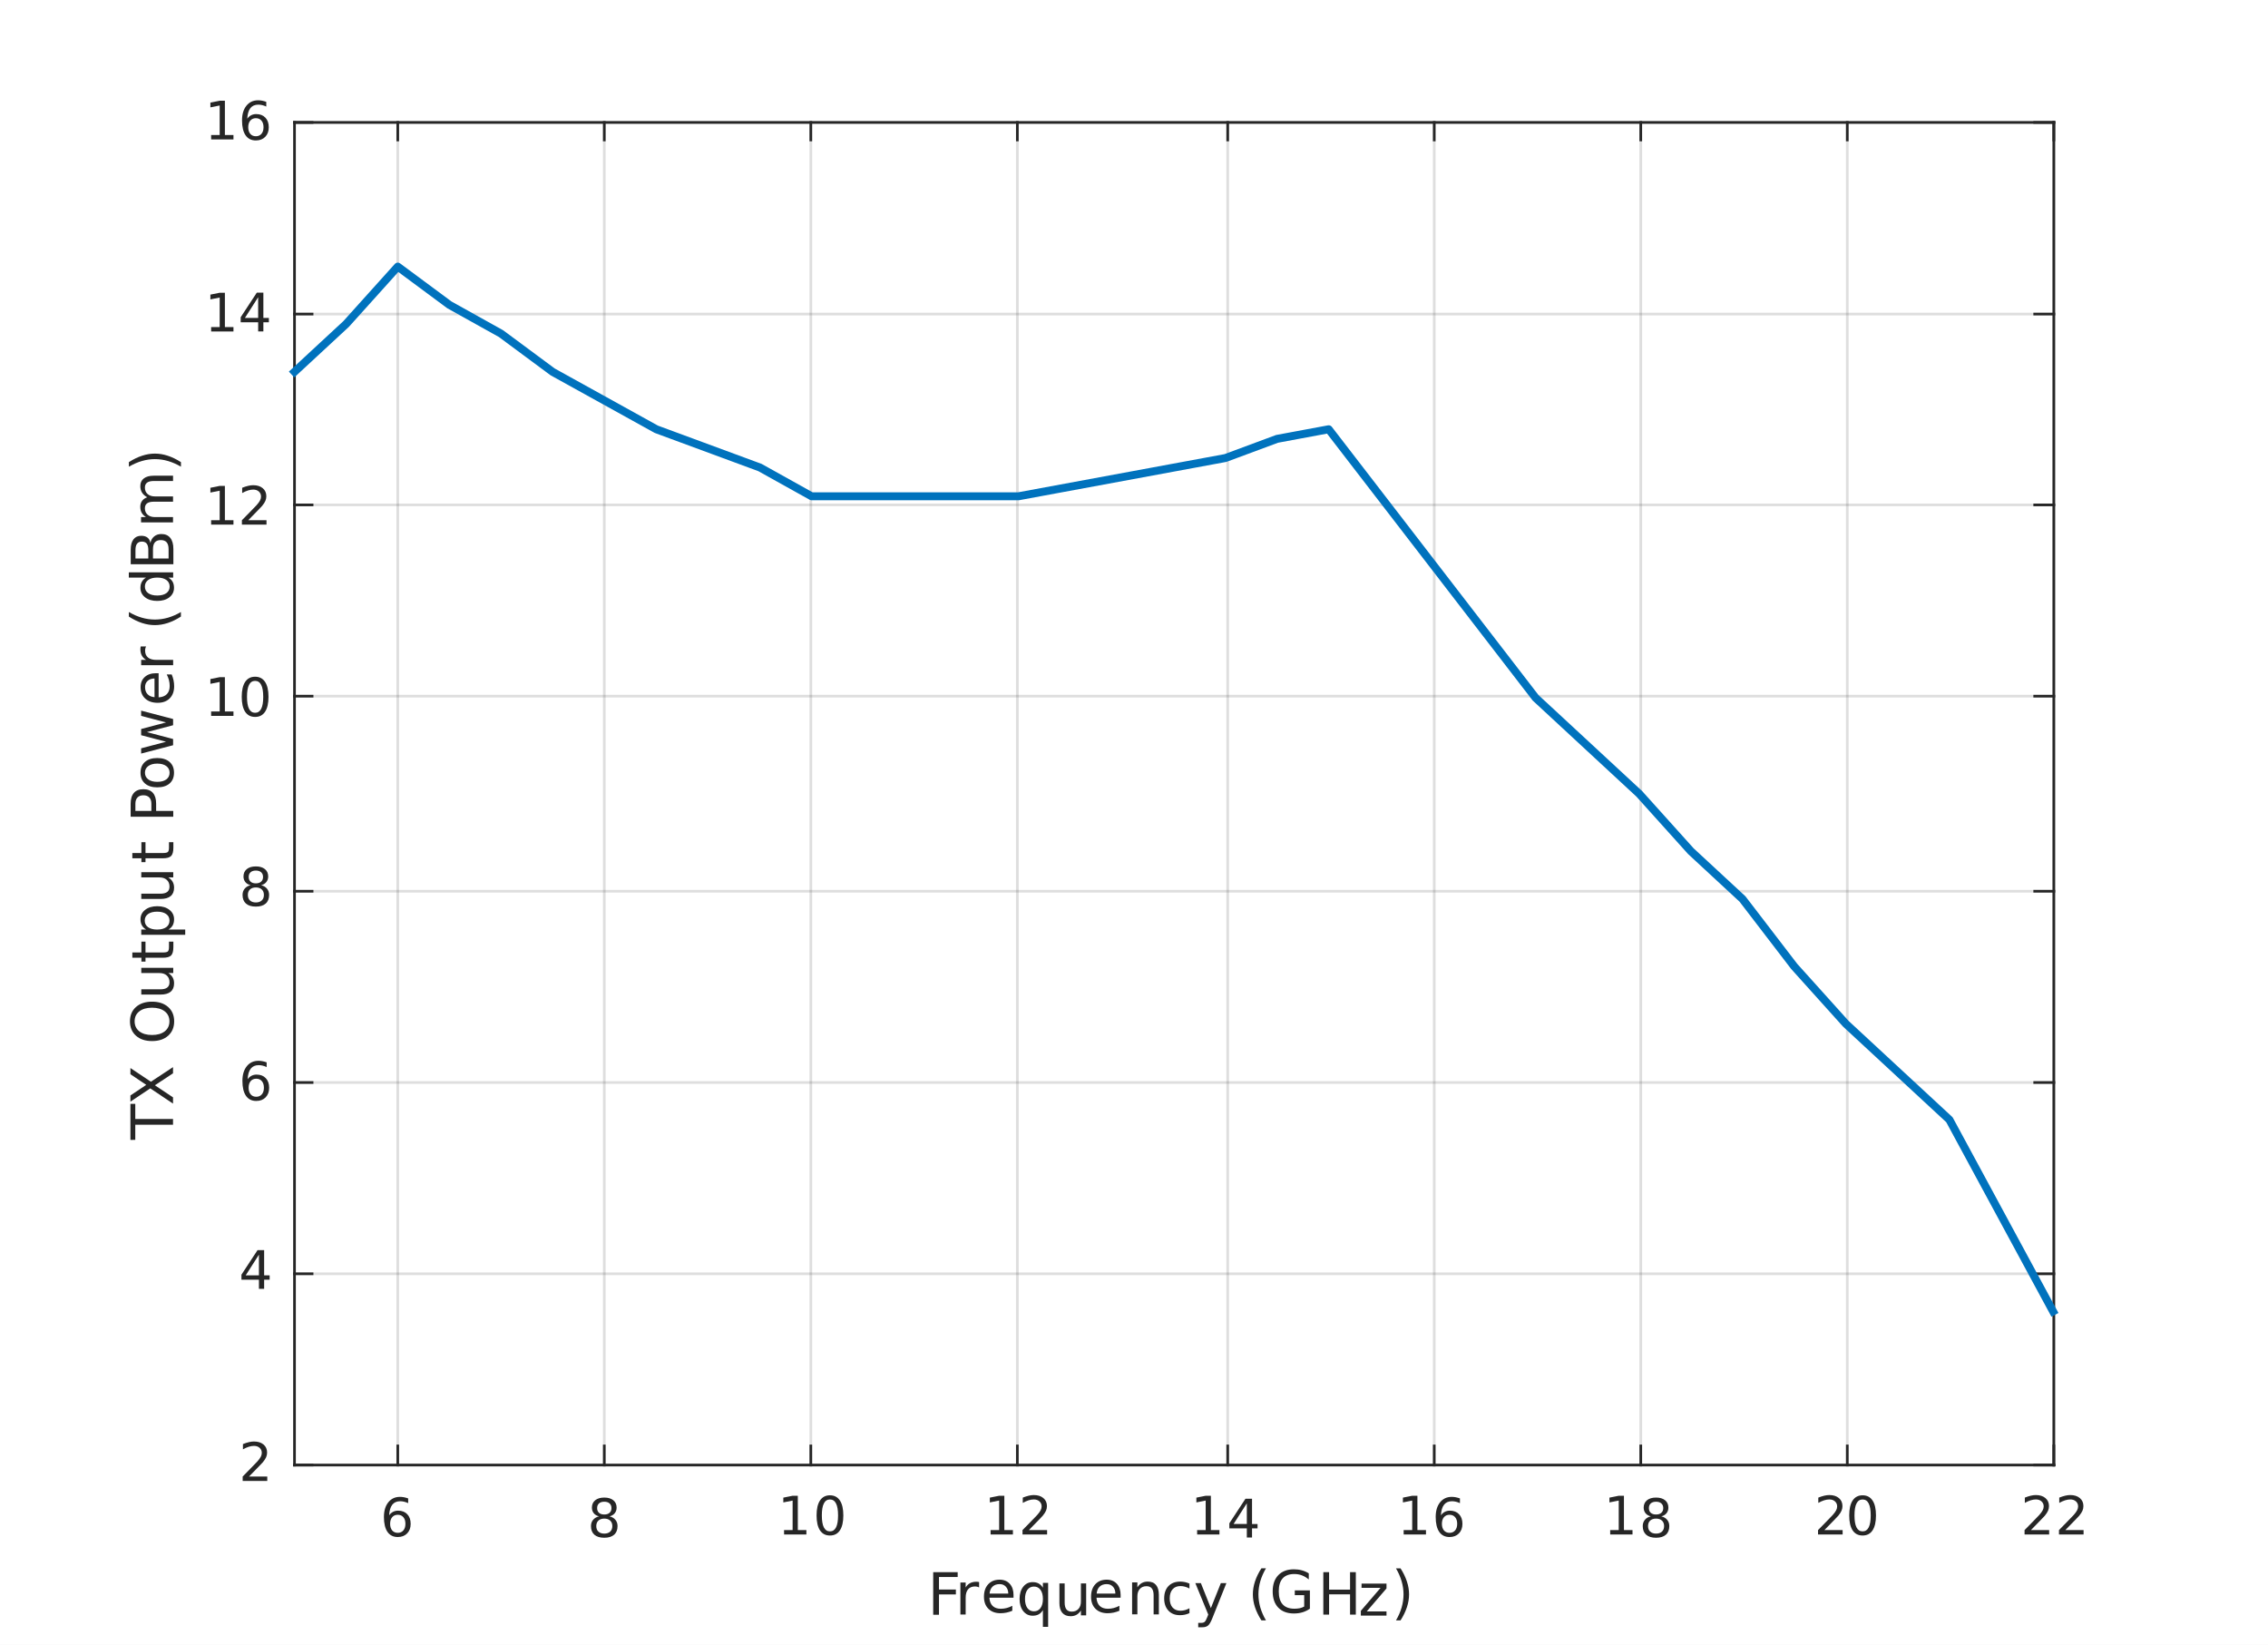 <svg viewBox="0 0 593 430" color-interpolation="auto" color-rendering="auto" font-family="'Dialog'" font-size="12px" image-rendering="auto" shape-rendering="auto" stroke-linecap="square" stroke-miterlimit="10" text-rendering="auto" version="1.1" xmlns="http://www.w3.org/2000/svg">
  <rect x="0" y="0" width="593" height="430" fill="#808080" stroke="none"/>
  <g fill="#fff">
    <rect width="593" height="430" clip-path="url(#clipPath1)"/>
    <rect width="593" height="430" color-interpolation="sRGB" color-rendering="optimizeSpeed" image-rendering="optimizeSpeed" shape-rendering="crispEdges"/>
    <path d="m77 383h460v-351h-460z" color-interpolation="sRGB" color-rendering="optimizeSpeed" image-rendering="optimizeSpeed" shape-rendering="crispEdges"/>
  </g>
  <g fill="none" stroke="#262626" stroke-linejoin="round" stroke-width=".694">
    <g stroke-linecap="butt" stroke-opacity=".149">
      <line x1="104" x2="104" y1="383" y2="32" color-interpolation="linearRGB" color-rendering="optimizeQuality" image-rendering="optimizeQuality"/>
      <line x1="158" x2="158" y1="383" y2="32" color-interpolation="linearRGB" color-rendering="optimizeQuality" image-rendering="optimizeQuality"/>
      <line x1="212" x2="212" y1="383" y2="32" color-interpolation="linearRGB" color-rendering="optimizeQuality" image-rendering="optimizeQuality"/>
      <line x1="266" x2="266" y1="383" y2="32" color-interpolation="linearRGB" color-rendering="optimizeQuality" image-rendering="optimizeQuality"/>
      <line x1="321" x2="321" y1="383" y2="32" color-interpolation="linearRGB" color-rendering="optimizeQuality" image-rendering="optimizeQuality"/>
      <line x1="375" x2="375" y1="383" y2="32" color-interpolation="linearRGB" color-rendering="optimizeQuality" image-rendering="optimizeQuality"/>
      <line x1="429" x2="429" y1="383" y2="32" color-interpolation="linearRGB" color-rendering="optimizeQuality" image-rendering="optimizeQuality"/>
      <line x1="483" x2="483" y1="383" y2="32" color-interpolation="linearRGB" color-rendering="optimizeQuality" image-rendering="optimizeQuality"/>
      <line x1="537" x2="537" y1="383" y2="32" color-interpolation="linearRGB" color-rendering="optimizeQuality" image-rendering="optimizeQuality"/>
      <line x1="537" x2="77" y1="383" y2="383" color-interpolation="linearRGB" color-rendering="optimizeQuality" image-rendering="optimizeQuality"/>
      <line x1="537" x2="77" y1="333" y2="333" color-interpolation="linearRGB" color-rendering="optimizeQuality" image-rendering="optimizeQuality"/>
      <line x1="537" x2="77" y1="283" y2="283" color-interpolation="linearRGB" color-rendering="optimizeQuality" image-rendering="optimizeQuality"/>
      <line x1="537" x2="77" y1="233" y2="233" color-interpolation="linearRGB" color-rendering="optimizeQuality" image-rendering="optimizeQuality"/>
      <line x1="537" x2="77" y1="182" y2="182" color-interpolation="linearRGB" color-rendering="optimizeQuality" image-rendering="optimizeQuality"/>
      <line x1="537" x2="77" y1="132" y2="132" color-interpolation="linearRGB" color-rendering="optimizeQuality" image-rendering="optimizeQuality"/>
      <line x1="537" x2="77" y1="82.1" y2="82.1" color-interpolation="linearRGB" color-rendering="optimizeQuality" image-rendering="optimizeQuality"/>
      <line x1="537" x2="77" y1="32" y2="32" color-interpolation="linearRGB" color-rendering="optimizeQuality" image-rendering="optimizeQuality"/>
    </g>
    <g stroke-linecap="square">
      <line x1="77" x2="537" y1="383" y2="383" color-interpolation="linearRGB" color-rendering="optimizeQuality" image-rendering="optimizeQuality"/>
      <line x1="77" x2="537" y1="32" y2="32" color-interpolation="linearRGB" color-rendering="optimizeQuality" image-rendering="optimizeQuality"/>
      <line x1="104" x2="104" y1="383" y2="378" color-interpolation="linearRGB" color-rendering="optimizeQuality" image-rendering="optimizeQuality"/>
      <line x1="158" x2="158" y1="383" y2="378" color-interpolation="linearRGB" color-rendering="optimizeQuality" image-rendering="optimizeQuality"/>
      <line x1="212" x2="212" y1="383" y2="378" color-interpolation="linearRGB" color-rendering="optimizeQuality" image-rendering="optimizeQuality"/>
      <line x1="266" x2="266" y1="383" y2="378" color-interpolation="linearRGB" color-rendering="optimizeQuality" image-rendering="optimizeQuality"/>
      <line x1="321" x2="321" y1="383" y2="378" color-interpolation="linearRGB" color-rendering="optimizeQuality" image-rendering="optimizeQuality"/>
      <line x1="375" x2="375" y1="383" y2="378" color-interpolation="linearRGB" color-rendering="optimizeQuality" image-rendering="optimizeQuality"/>
      <line x1="429" x2="429" y1="383" y2="378" color-interpolation="linearRGB" color-rendering="optimizeQuality" image-rendering="optimizeQuality"/>
      <line x1="483" x2="483" y1="383" y2="378" color-interpolation="linearRGB" color-rendering="optimizeQuality" image-rendering="optimizeQuality"/>
      <line x1="537" x2="537" y1="383" y2="378" color-interpolation="linearRGB" color-rendering="optimizeQuality" image-rendering="optimizeQuality"/>
      <line x1="104" x2="104" y1="32" y2="36.6" color-interpolation="linearRGB" color-rendering="optimizeQuality" image-rendering="optimizeQuality"/>
      <line x1="158" x2="158" y1="32" y2="36.6" color-interpolation="linearRGB" color-rendering="optimizeQuality" image-rendering="optimizeQuality"/>
      <line x1="212" x2="212" y1="32" y2="36.6" color-interpolation="linearRGB" color-rendering="optimizeQuality" image-rendering="optimizeQuality"/>
      <line x1="266" x2="266" y1="32" y2="36.6" color-interpolation="linearRGB" color-rendering="optimizeQuality" image-rendering="optimizeQuality"/>
      <line x1="321" x2="321" y1="32" y2="36.6" color-interpolation="linearRGB" color-rendering="optimizeQuality" image-rendering="optimizeQuality"/>
      <line x1="375" x2="375" y1="32" y2="36.6" color-interpolation="linearRGB" color-rendering="optimizeQuality" image-rendering="optimizeQuality"/>
      <line x1="429" x2="429" y1="32" y2="36.6" color-interpolation="linearRGB" color-rendering="optimizeQuality" image-rendering="optimizeQuality"/>
      <line x1="483" x2="483" y1="32" y2="36.6" color-interpolation="linearRGB" color-rendering="optimizeQuality" image-rendering="optimizeQuality"/>
      <line x1="537" x2="537" y1="32" y2="36.6" color-interpolation="linearRGB" color-rendering="optimizeQuality" image-rendering="optimizeQuality"/>
    </g>
  </g>
  <g fill="#262626">
    <g color-interpolation="linearRGB" color-rendering="optimizeQuality" image-rendering="optimizeQuality" aria-label="6">
      <path d="m104 396q-0.922 0-1.46 0.631-0.536 0.631-0.536 1.73 0 1.09 0.536 1.73 0.543 0.631 1.46 0.631t1.46-0.631q0.543-0.637 0.543-1.73 0-1.1-0.543-1.73-0.536-0.631-1.46-0.631zm2.72-4.29v1.25q-0.515-0.244-1.04-0.373-0.522-0.129-1.04-0.129-1.36 0-2.08 0.916-0.712 0.916-0.814 2.77 0.4-0.59 1-0.902 0.604-0.319 1.33-0.319 1.53 0 2.41 0.929 0.888 0.922 0.888 2.52 0 1.56-0.922 2.5-0.922 0.943-2.45 0.943-1.76 0-2.69-1.34-0.929-1.35-0.929-3.91 0-2.4 1.14-3.82 1.14-1.43 3.06-1.43 0.515 0 1.04 0.102 0.529 0.102 1.1 0.305z"/>
    </g>
    <g color-interpolation="linearRGB" color-rendering="optimizeQuality" image-rendering="optimizeQuality" aria-label="8">
      <path d="m158 397q-0.977 0-1.54 0.522-0.556 0.522-0.556 1.44t0.556 1.44q0.563 0.522 1.54 0.522 0.977 0 1.54-0.522 0.563-0.529 0.563-1.44 0-0.916-0.563-1.44-0.556-0.522-1.54-0.522zm-1.37-0.583q-0.882-0.217-1.38-0.821-0.488-0.604-0.488-1.47 0-1.21 0.861-1.92 0.868-0.705 2.37-0.705 1.51 0 2.37 0.705 0.861 0.705 0.861 1.92 0 0.868-0.495 1.47-0.488 0.604-1.36 0.821 0.99 0.231 1.54 0.902 0.556 0.671 0.556 1.64 0 1.47-0.902 2.26-0.895 0.787-2.57 0.787t-2.58-0.787q-0.895-0.787-0.895-2.26 0-0.97 0.556-1.64 0.556-0.671 1.55-0.902zm-0.502-2.16q0 0.787 0.488 1.23 0.495 0.441 1.38 0.441 0.882 0 1.38-0.441 0.502-0.441 0.502-1.23t-0.502-1.23q-0.495-0.441-1.38-0.441-0.888 0-1.38 0.441-0.488 0.441-0.488 1.23z"/>
    </g>
    <g color-interpolation="linearRGB" color-rendering="optimizeQuality" image-rendering="optimizeQuality" aria-label="10">
      <path d="m205 400h2.24v-7.72l-2.43 0.488v-1.25l2.42-0.488h1.37v8.97h2.24v1.15h-5.83z"/>
      <path d="m217 392q-1.06 0-1.59 1.04-0.529 1.04-0.529 3.13 0 2.08 0.529 3.13 0.536 1.04 1.59 1.04 1.06 0 1.59-1.04 0.536-1.04 0.536-3.13 0-2.09-0.536-3.13-0.529-1.04-1.59-1.04zm0-1.09q1.7 0 2.6 1.35 0.902 1.34 0.902 3.91 0 2.56-0.902 3.91-0.895 1.34-2.6 1.34-1.7 0-2.6-1.34-0.895-1.35-0.895-3.91 0-2.56 0.895-3.91 0.902-1.35 2.6-1.35z"/>
    </g>
    <g color-interpolation="linearRGB" color-rendering="optimizeQuality" image-rendering="optimizeQuality" aria-label="12">
      <path d="m259 400h2.24v-7.72l-2.43 0.488v-1.25l2.42-0.488h1.37v8.97h2.24v1.15h-5.83z"/>
      <path d="m269 400h4.78v1.15h-6.43v-1.15q0.78-0.807 2.12-2.16 1.35-1.36 1.7-1.76 0.658-0.739 0.916-1.25 0.264-0.515 0.264-1.01 0-0.807-0.57-1.32-0.563-0.509-1.47-0.509-0.644 0-1.36 0.224-0.712 0.224-1.53 0.678v-1.38q0.827-0.332 1.55-0.502 0.719-0.17 1.32-0.17 1.57 0 2.51 0.787 0.936 0.787 0.936 2.1 0 0.624-0.237 1.19-0.231 0.556-0.848 1.32-0.17 0.197-1.08 1.14-0.909 0.936-2.56 2.62z"/>
    </g>
    <g color-interpolation="linearRGB" color-rendering="optimizeQuality" image-rendering="optimizeQuality" aria-label="14">
      <path d="m313 400h2.24v-7.72l-2.43 0.488v-1.25l2.42-0.488h1.37v8.97h2.24v1.15h-5.83z"/>
      <path d="m326 393-3.46 5.4h3.46zm-0.359-1.19h1.72v6.6h1.44v1.14h-1.44v2.39h-1.36v-2.39h-4.57v-1.32z"/>
    </g>
    <g color-interpolation="linearRGB" color-rendering="optimizeQuality" image-rendering="optimizeQuality" aria-label="16">
      <path d="m367 400h2.24v-7.72l-2.43 0.488v-1.25l2.42-0.488h1.37v8.97h2.24v1.15h-5.83z"/>
      <path d="m379 396q-0.922 0-1.46 0.631-0.536 0.631-0.536 1.73 0 1.09 0.536 1.73 0.543 0.631 1.46 0.631t1.46-0.631q0.543-0.637 0.543-1.73 0-1.1-0.543-1.73-0.536-0.631-1.46-0.631zm2.72-4.29v1.25q-0.515-0.244-1.04-0.373-0.522-0.129-1.04-0.129-1.36 0-2.08 0.916-0.712 0.916-0.814 2.77 0.4-0.59 1-0.902 0.604-0.319 1.33-0.319 1.53 0 2.41 0.929 0.888 0.922 0.888 2.52 0 1.56-0.922 2.5-0.922 0.943-2.45 0.943-1.76 0-2.69-1.34-0.929-1.35-0.929-3.91 0-2.4 1.14-3.82 1.14-1.43 3.06-1.43 0.515 0 1.04 0.102 0.529 0.102 1.1 0.305z"/>
    </g>
    <g color-interpolation="linearRGB" color-rendering="optimizeQuality" image-rendering="optimizeQuality" aria-label="18">
      <path d="m421 400h2.24v-7.72l-2.43 0.488v-1.25l2.42-0.488h1.37v8.97h2.24v1.15h-5.83z"/>
      <path d="m433 397q-0.977 0-1.54 0.522-0.556 0.522-0.556 1.44t0.556 1.44q0.563 0.522 1.54 0.522t1.54-0.522q0.563-0.529 0.563-1.44 0-0.916-0.563-1.44-0.556-0.522-1.54-0.522zm-1.37-0.583q-0.882-0.217-1.38-0.821-0.488-0.604-0.488-1.47 0-1.21 0.861-1.92 0.868-0.705 2.37-0.705 1.51 0 2.37 0.705 0.861 0.705 0.861 1.92 0 0.868-0.495 1.47-0.488 0.604-1.36 0.821 0.99 0.231 1.54 0.902 0.556 0.671 0.556 1.64 0 1.47-0.902 2.26-0.895 0.787-2.57 0.787t-2.58-0.787q-0.895-0.787-0.895-2.26 0-0.97 0.556-1.64 0.556-0.671 1.55-0.902zm-0.502-2.16q0 0.787 0.488 1.23 0.495 0.441 1.38 0.441 0.882 0 1.38-0.441 0.502-0.441 0.502-1.23t-0.502-1.23q-0.495-0.441-1.38-0.441-0.888 0-1.38 0.441-0.488 0.441-0.488 1.23z"/>
    </g>
    <g color-interpolation="linearRGB" color-rendering="optimizeQuality" image-rendering="optimizeQuality" aria-label="20">
      <path d="m477 400h4.78v1.15h-6.43v-1.15q0.78-0.807 2.12-2.16 1.35-1.36 1.7-1.76 0.658-0.739 0.916-1.25 0.264-0.515 0.264-1.01 0-0.807-0.57-1.32-0.563-0.509-1.47-0.509-0.644 0-1.36 0.224-0.712 0.224-1.53 0.678v-1.38q0.827-0.332 1.55-0.502 0.719-0.17 1.32-0.17 1.57 0 2.51 0.787 0.936 0.787 0.936 2.1 0 0.624-0.237 1.19-0.231 0.556-0.848 1.32-0.17 0.197-1.08 1.14-0.909 0.936-2.56 2.62z"/>
      <path d="m487 392q-1.06 0-1.59 1.04-0.529 1.04-0.529 3.13 0 2.08 0.529 3.13 0.536 1.04 1.59 1.04 1.06 0 1.59-1.04 0.536-1.04 0.536-3.13 0-2.09-0.536-3.13-0.529-1.04-1.59-1.04zm0-1.09q1.7 0 2.6 1.35 0.902 1.34 0.902 3.91 0 2.56-0.902 3.91-0.895 1.34-2.6 1.34-1.7 0-2.6-1.34-0.895-1.35-0.895-3.91 0-2.56 0.895-3.91 0.902-1.35 2.6-1.35z"/>
    </g>
    <g color-interpolation="linearRGB" color-rendering="optimizeQuality" image-rendering="optimizeQuality" aria-label="22">
      <path d="m531 400h4.78v1.15h-6.43v-1.15q0.78-0.807 2.12-2.16 1.35-1.36 1.7-1.76 0.658-0.739 0.916-1.25 0.264-0.515 0.264-1.01 0-0.807-0.57-1.32-0.563-0.509-1.47-0.509-0.644 0-1.36 0.224-0.712 0.224-1.53 0.678v-1.38q0.827-0.332 1.55-0.502 0.719-0.17 1.32-0.17 1.57 0 2.51 0.787t0.936 2.1q0 0.624-0.237 1.19-0.231 0.556-0.848 1.32-0.17 0.197-1.08 1.14-0.909 0.936-2.56 2.62z"/>
      <path d="m540 400h4.78v1.15h-6.43v-1.15q0.78-0.807 2.12-2.16 1.35-1.36 1.7-1.76 0.658-0.739 0.916-1.25 0.264-0.515 0.264-1.01 0-0.807-0.57-1.32-0.563-0.509-1.47-0.509-0.644 0-1.36 0.224-0.712 0.224-1.53 0.678v-1.38q0.827-0.332 1.55-0.502 0.719-0.17 1.32-0.17 1.57 0 2.51 0.787t0.936 2.1q0 0.624-0.237 1.19-0.231 0.556-0.848 1.32-0.17 0.197-1.08 1.14-0.909 0.936-2.56 2.62z"/>
    </g>
    <g color-interpolation="linearRGB" color-rendering="optimizeQuality" image-rendering="optimizeQuality" aria-label="Frequency (GHz)">
      <path d="m244 411h6.4v1.27h-4.89v3.28h4.42v1.27h-4.42v5.32h-1.51z"/>
      <path d="m256 415q-0.231-0.134-0.507-0.194-0.269-0.067-0.597-0.067-1.16 0-1.79 0.761-0.619 0.753-0.619 2.17v4.4h-1.38v-8.36h1.38v1.3q0.433-0.761 1.13-1.13 0.694-0.373 1.69-0.373 0.142 0 0.313 0.022 0.172 0.015 0.38 0.052z"/>
      <path d="m265 417v0.671h-6.31q0.089 1.42 0.85 2.16 0.768 0.739 2.13 0.739 0.791 0 1.53-0.194 0.746-0.194 1.48-0.582v1.3q-0.739 0.313-1.51 0.477-0.776 0.164-1.57 0.164-2 0-3.17-1.16-1.16-1.16-1.16-3.15 0-2.05 1.1-3.25 1.11-1.21 2.99-1.21 1.69 0 2.66 1.09 0.985 1.08 0.985 2.95zm-1.37-0.403q-0.015-1.13-0.634-1.8-0.612-0.671-1.63-0.671-1.15 0-1.84 0.649-0.686 0.649-0.791 1.83z"/>
      <path d="m268 418q0 1.51 0.619 2.38 0.627 0.858 1.72 0.858t1.72-0.858q0.627-0.865 0.627-2.38 0-1.51-0.627-2.37-0.627-0.865-1.72-0.865t-1.72 0.865q-0.619 0.858-0.619 2.37zm4.68 2.92q-0.433 0.746-1.1 1.11-0.656 0.358-1.58 0.358-1.51 0-2.47-1.21-0.947-1.21-0.947-3.18 0-1.97 0.947-3.18 0.955-1.21 2.47-1.21 0.925 0 1.58 0.366 0.664 0.358 1.1 1.1v-1.27h1.37v11.5h-1.37z"/>
      <path d="m277 419v-5.06h1.37v5.01q0 1.19 0.463 1.78 0.463 0.589 1.39 0.589 1.11 0 1.75-0.709 0.649-0.709 0.649-1.93v-4.74h1.37v8.36h-1.37v-1.28q-0.5 0.761-1.16 1.13-0.656 0.366-1.53 0.366-1.44 0-2.19-0.895t-0.746-2.62z"/>
      <path d="m293 417v0.671h-6.31q0.089 1.42 0.85 2.16 0.768 0.739 2.13 0.739 0.791 0 1.53-0.194 0.746-0.194 1.48-0.582v1.3q-0.739 0.313-1.51 0.477-0.776 0.164-1.57 0.164-2 0-3.17-1.16-1.16-1.16-1.16-3.15 0-2.05 1.1-3.25 1.11-1.21 2.99-1.21 1.69 0 2.66 1.09 0.985 1.08 0.985 2.95zm-1.37-0.403q-0.015-1.13-0.634-1.8-0.612-0.671-1.63-0.671-1.15 0-1.84 0.649-0.686 0.649-0.791 1.83z"/>
      <path d="m303 417v5.04h-1.37v-5q0-1.19-0.463-1.78t-1.39-0.589q-1.11 0-1.75 0.709-0.642 0.709-0.642 1.93v4.72h-1.38v-8.36h1.38v1.3q0.492-0.753 1.16-1.13 0.671-0.373 1.54-0.373 1.44 0 2.18 0.895 0.739 0.888 0.739 2.62z"/>
      <path d="m311 414v1.28q-0.582-0.321-1.17-0.477-0.582-0.164-1.18-0.164-1.34 0-2.07 0.85-0.739 0.843-0.739 2.37 0 1.53 0.739 2.38 0.739 0.843 2.07 0.843 0.597 0 1.18-0.157 0.589-0.164 1.17-0.485v1.27q-0.574 0.269-1.19 0.403-0.612 0.134-1.31 0.134-1.89 0-3-1.19-1.11-1.19-1.11-3.2 0-2.04 1.12-3.22 1.13-1.17 3.08-1.17 0.634 0 1.24 0.134 0.604 0.127 1.17 0.388z"/>
      <path d="m317 423q-0.582 1.49-1.13 1.95t-1.48 0.455h-1.1v-1.15h0.806q0.567 0 0.88-0.269 0.313-0.269 0.694-1.27l0.246-0.627-3.38-8.22h1.45l2.61 6.53 2.61-6.53h1.45z"/>
      <path d="m331 410q-1 1.72-1.48 3.39t-0.485 3.4q0 1.72 0.485 3.42 0.492 1.69 1.48 3.39h-1.19q-1.12-1.75-1.68-3.45-0.552-1.69-0.552-3.36 0-1.66 0.552-3.35t1.68-3.45z"/>
      <path d="m341 420v-2.99h-2.46v-1.24h3.95v4.78q-0.873 0.619-1.92 0.94-1.05 0.313-2.25 0.313-2.61 0-4.09-1.52-1.47-1.53-1.47-4.25 0-2.73 1.47-4.25 1.48-1.53 4.09-1.53 1.09 0 2.07 0.269 0.985 0.269 1.81 0.791v1.6q-0.836-0.709-1.78-1.07-0.94-0.358-1.98-0.358-2.04 0-3.07 1.14-1.02 1.14-1.02 3.4 0 2.25 1.02 3.39 1.03 1.14 3.07 1.14 0.798 0 1.42-0.134 0.627-0.142 1.13-0.433z"/>
      <path d="m346 411h1.51v4.57h5.48v-4.57h1.51v11.1h-1.51v-5.3h-5.48v5.3h-1.51z"/>
      <path d="m356 414h6.52v1.25l-5.16 6.01h5.16v1.1h-6.71v-1.25l5.16-6.01h-4.98z"/>
      <path d="m365 410h1.19q1.12 1.76 1.67 3.45 0.559 1.69 0.559 3.35 0 1.67-0.559 3.36-0.552 1.69-1.67 3.45h-1.19q0.992-1.71 1.48-3.39 0.492-1.69 0.492-3.42 0-1.72-0.492-3.4-0.485-1.68-1.48-3.39z"/>
    </g>
  </g>
  <g fill="none" stroke="#262626" stroke-linejoin="round" stroke-width=".694">
    <line x1="77" x2="77" y1="383" y2="32" color-interpolation="linearRGB" color-rendering="optimizeQuality" image-rendering="optimizeQuality"/>
    <line x1="537" x2="537" y1="383" y2="32" color-interpolation="linearRGB" color-rendering="optimizeQuality" image-rendering="optimizeQuality"/>
    <line x1="77" x2="81.6" y1="383" y2="383" color-interpolation="linearRGB" color-rendering="optimizeQuality" image-rendering="optimizeQuality"/>
    <line x1="77" x2="81.6" y1="333" y2="333" color-interpolation="linearRGB" color-rendering="optimizeQuality" image-rendering="optimizeQuality"/>
    <line x1="77" x2="81.6" y1="283" y2="283" color-interpolation="linearRGB" color-rendering="optimizeQuality" image-rendering="optimizeQuality"/>
    <line x1="77" x2="81.6" y1="233" y2="233" color-interpolation="linearRGB" color-rendering="optimizeQuality" image-rendering="optimizeQuality"/>
    <line x1="77" x2="81.6" y1="182" y2="182" color-interpolation="linearRGB" color-rendering="optimizeQuality" image-rendering="optimizeQuality"/>
    <line x1="77" x2="81.6" y1="132" y2="132" color-interpolation="linearRGB" color-rendering="optimizeQuality" image-rendering="optimizeQuality"/>
    <line x1="77" x2="81.6" y1="82.1" y2="82.1" color-interpolation="linearRGB" color-rendering="optimizeQuality" image-rendering="optimizeQuality"/>
    <line x1="77" x2="81.6" y1="32" y2="32" color-interpolation="linearRGB" color-rendering="optimizeQuality" image-rendering="optimizeQuality"/>
    <line x1="537" x2="532" y1="383" y2="383" color-interpolation="linearRGB" color-rendering="optimizeQuality" image-rendering="optimizeQuality"/>
    <line x1="537" x2="532" y1="333" y2="333" color-interpolation="linearRGB" color-rendering="optimizeQuality" image-rendering="optimizeQuality"/>
    <line x1="537" x2="532" y1="283" y2="283" color-interpolation="linearRGB" color-rendering="optimizeQuality" image-rendering="optimizeQuality"/>
    <line x1="537" x2="532" y1="233" y2="233" color-interpolation="linearRGB" color-rendering="optimizeQuality" image-rendering="optimizeQuality"/>
    <line x1="537" x2="532" y1="182" y2="182" color-interpolation="linearRGB" color-rendering="optimizeQuality" image-rendering="optimizeQuality"/>
    <line x1="537" x2="532" y1="132" y2="132" color-interpolation="linearRGB" color-rendering="optimizeQuality" image-rendering="optimizeQuality"/>
    <line x1="537" x2="532" y1="82.1" y2="82.1" color-interpolation="linearRGB" color-rendering="optimizeQuality" image-rendering="optimizeQuality"/>
    <line x1="537" x2="532" y1="32" y2="32" color-interpolation="linearRGB" color-rendering="optimizeQuality" image-rendering="optimizeQuality"/>
  </g>
  <g fill="#262626">
    <g color-interpolation="linearRGB" color-rendering="optimizeQuality" image-rendering="optimizeQuality" aria-label="2">
      <path d="m65.1 386h4.78v1.15h-6.43v-1.15q0.78-0.807 2.12-2.16 1.35-1.36 1.7-1.76 0.658-0.739 0.916-1.25 0.264-0.515 0.264-1.01 0-0.807-0.57-1.32-0.563-0.509-1.47-0.509-0.644 0-1.36 0.224-0.712 0.224-1.53 0.678v-1.38q0.827-0.332 1.55-0.502 0.719-0.17 1.32-0.17 1.57 0 2.51 0.787 0.936 0.787 0.936 2.1 0 0.624-0.237 1.19-0.231 0.556-0.848 1.32-0.17 0.197-1.08 1.14-0.909 0.936-2.56 2.62z"/>
    </g>
    <g color-interpolation="linearRGB" color-rendering="optimizeQuality" image-rendering="optimizeQuality" aria-label="4">
      <path d="m67.7 328-3.46 5.41h3.46zm-0.359-1.19h1.72v6.6h1.44v1.14h-1.44v2.39h-1.36v-2.39h-4.57v-1.32z"/>
    </g>
    <g color-interpolation="linearRGB" color-rendering="optimizeQuality" image-rendering="optimizeQuality" aria-label="6">
      <path d="m67 282q-0.922 0-1.46 0.631-0.536 0.631-0.536 1.73 0 1.09 0.536 1.73 0.543 0.631 1.46 0.631t1.46-0.631q0.543-0.637 0.543-1.73 0-1.1-0.543-1.73-0.536-0.631-1.46-0.631zm2.72-4.29v1.25q-0.515-0.244-1.04-0.373-0.522-0.129-1.04-0.129-1.36 0-2.08 0.916-0.712 0.916-0.814 2.77 0.4-0.59 1-0.902 0.604-0.319 1.33-0.319 1.53 0 2.41 0.929 0.888 0.922 0.888 2.52 0 1.56-0.922 2.5-0.922 0.943-2.45 0.943-1.76 0-2.69-1.34-0.929-1.35-0.929-3.91 0-2.4 1.14-3.82 1.14-1.43 3.06-1.43 0.515 0 1.04 0.102 0.529 0.102 1.1 0.305z"/>
    </g>
    <g color-interpolation="linearRGB" color-rendering="optimizeQuality" image-rendering="optimizeQuality" aria-label="8">
      <path d="m66.9 232q-0.977 0-1.54 0.522-0.556 0.522-0.556 1.44 0 0.916 0.556 1.44 0.563 0.522 1.54 0.522 0.977 0 1.54-0.522 0.563-0.529 0.563-1.44 0-0.916-0.563-1.44-0.556-0.522-1.54-0.522zm-1.37-0.583q-0.882-0.217-1.38-0.821-0.488-0.604-0.488-1.47 0-1.21 0.861-1.92 0.868-0.705 2.37-0.705 1.51 0 2.37 0.705 0.861 0.705 0.861 1.92 0 0.868-0.495 1.47-0.488 0.604-1.36 0.821 0.99 0.231 1.54 0.902 0.556 0.671 0.556 1.64 0 1.47-0.902 2.26-0.895 0.787-2.57 0.787-1.68 0-2.58-0.787-0.895-0.787-0.895-2.26 0-0.97 0.556-1.64 0.556-0.671 1.55-0.902zm-0.502-2.16q0 0.787 0.488 1.23 0.495 0.441 1.38 0.441 0.882 0 1.38-0.441 0.502-0.441 0.502-1.23 0-0.787-0.502-1.23-0.495-0.441-1.38-0.441-0.888 0-1.38 0.441-0.488 0.441-0.488 1.23z"/>
    </g>
    <g color-interpolation="linearRGB" color-rendering="optimizeQuality" image-rendering="optimizeQuality" aria-label="10">
      <path d="m55.2 186h2.24v-7.72l-2.43 0.488v-1.25l2.42-0.488h1.37v8.97h2.24v1.15h-5.83z"/>
      <path d="m66.7 178q-1.06 0-1.59 1.04-0.529 1.04-0.529 3.13 0 2.08 0.529 3.13 0.536 1.04 1.59 1.04 1.06 0 1.59-1.04 0.536-1.04 0.536-3.13 0-2.09-0.536-3.13-0.529-1.04-1.59-1.04zm0-1.09q1.7 0 2.6 1.35 0.902 1.34 0.902 3.91 0 2.56-0.902 3.91-0.895 1.34-2.6 1.34t-2.6-1.34q-0.895-1.35-0.895-3.91 0-2.56 0.895-3.91 0.902-1.35 2.6-1.35z"/>
    </g>
    <g color-interpolation="linearRGB" color-rendering="optimizeQuality" image-rendering="optimizeQuality" aria-label="12">
      <path d="m55.2 136h2.24v-7.72l-2.43 0.488v-1.25l2.42-0.488h1.37v8.97h2.24v1.15h-5.83z"/>
      <path d="m64.9 136h4.78v1.15h-6.43v-1.15q0.78-0.807 2.12-2.16 1.35-1.36 1.7-1.76 0.658-0.739 0.916-1.25 0.264-0.515 0.264-1.01 0-0.807-0.57-1.32-0.563-0.509-1.47-0.509-0.644 0-1.36 0.224-0.712 0.224-1.53 0.678v-1.38q0.827-0.332 1.55-0.502 0.719-0.17 1.32-0.17 1.57 0 2.51 0.787 0.936 0.787 0.936 2.1 0 0.624-0.237 1.19-0.231 0.556-0.848 1.32-0.17 0.197-1.08 1.14-0.909 0.936-2.56 2.62z"/>
    </g>
    <g color-interpolation="linearRGB" color-rendering="optimizeQuality" image-rendering="optimizeQuality" aria-label="14">
      <path d="m55.2 85.5h2.24v-7.72l-2.43 0.488v-1.25l2.42-0.488h1.37v8.97h2.24v1.15h-5.83z"/>
      <path d="m67.5 77.7-3.46 5.41h3.46zm-0.359-1.19h1.72v6.6h1.44v1.14h-1.44v2.39h-1.36v-2.39h-4.57v-1.32z"/>
    </g>
    <g color-interpolation="linearRGB" color-rendering="optimizeQuality" image-rendering="optimizeQuality" aria-label="16">
      <path d="m55.2 35.3h2.24v-7.72l-2.43 0.488v-1.25l2.42-0.488h1.37v8.97h2.24v1.15h-5.83z"/>
      <path d="m66.9 30.9q-0.922 0-1.46 0.631-0.536 0.631-0.536 1.73 0 1.09 0.536 1.73 0.543 0.631 1.46 0.631t1.46-0.631q0.543-0.637 0.543-1.73 0-1.1-0.543-1.73-0.536-0.631-1.46-0.631zm2.72-4.29v1.25q-0.515-0.244-1.04-0.373-0.522-0.129-1.04-0.129-1.36 0-2.08 0.916-0.712 0.916-0.814 2.77 0.4-0.59 1-0.902 0.604-0.319 1.33-0.319 1.53 0 2.41 0.929 0.888 0.922 0.888 2.52 0 1.56-0.922 2.5-0.922 0.943-2.45 0.943-1.76 0-2.69-1.34-0.929-1.35-0.929-3.91 0-2.4 1.14-3.82 1.14-1.43 3.06-1.43 0.515 0 1.04 0.102 0.529 0.102 1.1 0.305z"/>
    </g>
    <g transform="rotate(-90)" color-interpolation="linearRGB" color-rendering="optimizeQuality" image-rendering="optimizeQuality" aria-label="TX Output Power (dBm)">
      <path d="m-298 34.1h9.42v1.27h-3.95v9.87h-1.51v-9.87h-3.95z"/>
      <path d="m-288 34.1h1.62l2.77 4.14 2.78-4.14h1.62l-3.58 5.35 3.82 5.79h-1.62l-3.13-4.74-3.16 4.74h-1.63l3.98-5.95z"/>
      <path d="m-267 35.2q-1.64 0-2.61 1.22-0.962 1.22-0.962 3.33 0 2.1 0.962 3.33 0.97 1.22 2.61 1.22t2.6-1.22q0.962-1.22 0.962-3.33 0-2.11-0.962-3.33-0.955-1.22-2.6-1.22zm0-1.22q2.34 0 3.74 1.57 1.4 1.57 1.4 4.21 0 2.63-1.4 4.21-1.4 1.57-3.74 1.57-2.35 0-3.76-1.57-1.4-1.57-1.4-4.21 0-2.64 1.4-4.21 1.41-1.57 3.76-1.57z"/>
      <path d="m-260 42v-5.06h1.37v5.01q0 1.19 0.463 1.78 0.463 0.589 1.39 0.589 1.11 0 1.75-0.709 0.649-0.709 0.649-1.93v-4.74h1.37v8.36h-1.37v-1.28q-0.5 0.761-1.16 1.13-0.656 0.366-1.53 0.366-1.44 0-2.19-0.895-0.746-0.895-0.746-2.62z"/>
      <path d="m-249 34.6v2.37h2.83v1.07h-2.83v4.54q0 1.02 0.276 1.31 0.283 0.291 1.14 0.291h1.41v1.15h-1.41q-1.59 0-2.19-0.589-0.604-0.597-0.604-2.16v-4.54h-1.01v-1.07h1.01v-2.37z"/>
      <path d="m-243 44v4.43h-1.38v-11.5h1.38v1.27q0.433-0.746 1.09-1.1 0.664-0.366 1.58-0.366 1.52 0 2.47 1.21 0.955 1.21 0.955 3.18t-0.955 3.18q-0.947 1.21-2.47 1.21-0.918 0-1.58-0.358-0.656-0.366-1.09-1.11zm4.67-2.92q0-1.51-0.627-2.37-0.619-0.865-1.71-0.865t-1.72 0.865q-0.619 0.858-0.619 2.37t0.619 2.38q0.627 0.858 1.72 0.858t1.71-0.858q0.627-0.865 0.627-2.38z"/>
      <path d="m-235 42v-5.06h1.37v5.01q0 1.19 0.463 1.78 0.463 0.589 1.39 0.589 1.11 0 1.75-0.709 0.649-0.709 0.649-1.93v-4.74h1.37v8.36h-1.37v-1.28q-0.5 0.761-1.16 1.13-0.656 0.366-1.53 0.366-1.44 0-2.19-0.895-0.746-0.895-0.746-2.62z"/>
      <path d="m-223 34.6v2.37h2.83v1.07h-2.83v4.54q0 1.02 0.276 1.31 0.283 0.291 1.14 0.291h1.41v1.15h-1.41q-1.59 0-2.19-0.589-0.604-0.597-0.604-2.16v-4.54h-1.01v-1.07h1.01v-2.37z"/>
      <path d="m-212 35.4v4.18h1.89q1.05 0 1.63-0.545 0.574-0.545 0.574-1.55 0-1-0.574-1.54-0.574-0.545-1.63-0.545zm-1.51-1.24h3.4q1.87 0 2.83 0.85 0.962 0.843 0.962 2.48 0 1.65-0.962 2.49-0.955 0.843-2.83 0.843h-1.89v4.48h-1.51z"/>
      <path d="m-202 37.9q-1.1 0-1.75 0.865-0.642 0.858-0.642 2.36 0 1.5 0.634 2.36 0.642 0.858 1.75 0.858 1.1 0 1.74-0.865t0.642-2.36q0-1.48-0.642-2.35-0.642-0.873-1.74-0.873zm0-1.16q1.79 0 2.81 1.16 1.02 1.16 1.02 3.22 0 2.05-1.02 3.22-1.02 1.16-2.81 1.16-1.8 0-2.82-1.16-1.01-1.17-1.01-3.22 0-2.06 1.01-3.22 1.02-1.16 2.82-1.16z"/>
      <path d="m-197 36.9h1.37l1.72 6.52 1.71-6.52h1.62l1.72 6.52 1.71-6.52h1.37l-2.19 8.36h-1.62l-1.8-6.85-1.81 6.85h-1.62z"/>
      <path d="m-176 40.8v0.671h-6.31q0.089 1.42 0.85 2.16 0.768 0.739 2.13 0.739 0.791 0 1.53-0.194 0.746-0.194 1.48-0.582v1.3q-0.739 0.313-1.51 0.477-0.776 0.164-1.57 0.164-2 0-3.17-1.16-1.16-1.16-1.16-3.15 0-2.05 1.1-3.25 1.11-1.21 2.99-1.21 1.69 0 2.66 1.09 0.985 1.08 0.985 2.95zm-1.37-0.403q-0.015-1.13-0.634-1.8-0.612-0.671-1.63-0.671-1.15 0-1.84 0.649-0.686 0.649-0.791 1.83z"/>
      <path d="m-169 38.2q-0.231-0.134-0.507-0.194-0.269-0.067-0.597-0.067-1.16 0-1.79 0.761-0.619 0.753-0.619 2.17v4.4h-1.38v-8.36h1.38v1.3q0.433-0.761 1.13-1.13 0.694-0.373 1.69-0.373 0.142 0 0.313 0.022 0.172 0.015 0.38 0.052z"/>
      <path d="m-160 33.7q-1 1.72-1.48 3.39t-0.485 3.4q0 1.72 0.485 3.42 0.492 1.69 1.48 3.39h-1.19q-1.12-1.75-1.68-3.45-0.552-1.69-0.552-3.36 0-1.66 0.552-3.35t1.68-3.45z"/>
      <path d="m-151 38.2v-4.52h1.37v11.6h-1.37v-1.25q-0.433 0.746-1.1 1.11-0.656 0.358-1.58 0.358-1.51 0-2.47-1.21-0.947-1.21-0.947-3.18t0.947-3.18q0.955-1.21 2.47-1.21 0.925 0 1.58 0.366 0.664 0.358 1.1 1.1zm-4.68 2.92q0 1.51 0.619 2.38 0.627 0.858 1.72 0.858t1.72-0.858q0.627-0.865 0.627-2.38t-0.627-2.37q-0.627-0.865-1.72-0.865t-1.72 0.865q-0.619 0.858-0.619 2.37z"/>
      <path d="m-146 40v4.08h2.42q1.22 0 1.8-0.5 0.589-0.507 0.589-1.54 0-1.04-0.589-1.54-0.582-0.5-1.8-0.5zm0-4.58v3.36h2.23q1.1 0 1.64-0.41 0.545-0.418 0.545-1.27 0-0.843-0.545-1.26-0.537-0.418-1.64-0.418zm-1.51-1.24h3.85q1.72 0 2.66 0.716t0.932 2.04q0 1.02-0.477 1.63-0.477 0.604-1.4 0.753 1.11 0.239 1.72 1 0.619 0.753 0.619 1.89 0 1.49-1.01 2.31-1.01 0.813-2.89 0.813h-4z"/>
      <path d="m-130 38.5q0.515-0.925 1.23-1.37 0.716-0.44 1.69-0.44 1.31 0 2.01 0.918 0.709 0.91 0.709 2.6v5.04h-1.38v-5q0-1.2-0.425-1.78t-1.3-0.582q-1.07 0-1.69 0.709-0.619 0.709-0.619 1.93v4.72h-1.38v-5q0-1.21-0.425-1.78-0.425-0.582-1.31-0.582-1.05 0-1.67 0.716-0.619 0.709-0.619 1.92v4.72h-1.38v-8.36h1.38v1.3q0.47-0.768 1.13-1.13 0.656-0.366 1.56-0.366 0.91 0 1.54 0.463 0.642 0.463 0.947 1.34z"/>
      <path d="m-122 33.7h1.19q1.12 1.76 1.67 3.45 0.559 1.69 0.559 3.35 0 1.67-0.559 3.36-0.552 1.69-1.67 3.45h-1.19q0.992-1.71 1.48-3.39 0.492-1.69 0.492-3.42 0-1.72-0.492-3.4-0.485-1.68-1.48-3.39z"/>
    </g>
  </g>
  <path d="m77 97.2 13.5-12.5 13.5-15 13.5 10 13.5 7.52 13.5 10 27.1 15 27.1 10 13.5 7.52h54.1l54.1-10 13.5-5.01 13.5-2.51 54.1 70.2 27.1 25.1 13.5 15 13.5 12.5 13.5 17.6 13.5 15 27.1 25.1 27.1 50.1" color-interpolation="linearRGB" color-rendering="optimizeQuality" fill="none" image-rendering="optimizeQuality" stroke="#0072bd" stroke-linecap="butt" stroke-linejoin="round" stroke-width="2.08"/>
</svg>
